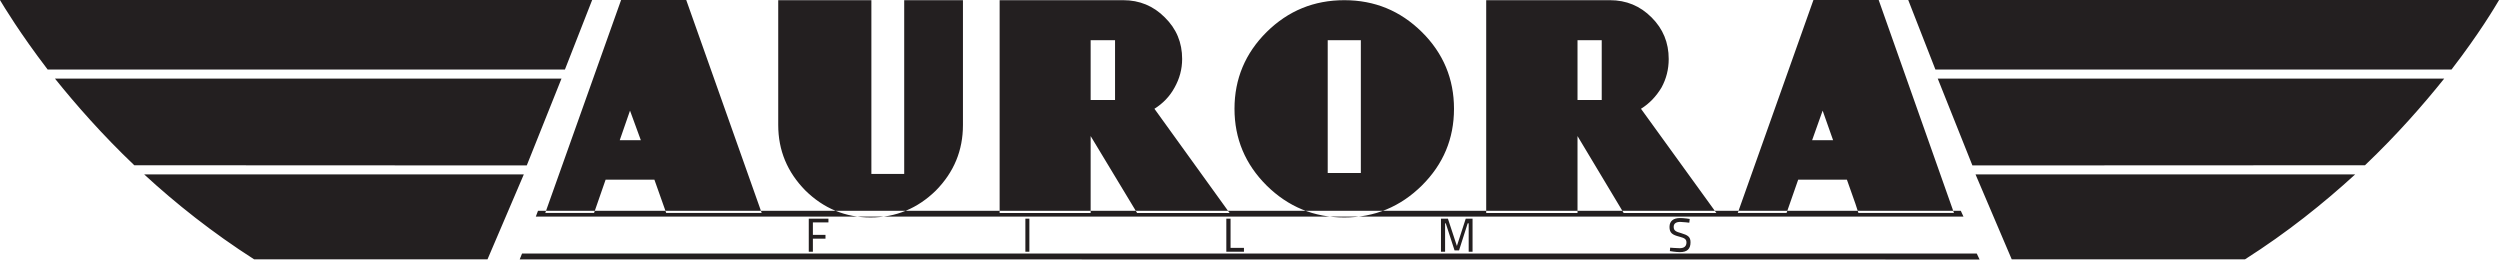 <?xml version="1.0" encoding="UTF-8" standalone="no"?>
<!DOCTYPE svg PUBLIC "-//W3C//DTD SVG 1.1//EN" "http://www.w3.org/Graphics/SVG/1.1/DTD/svg11.dtd">
<svg width="100%" height="100%" viewBox="0 0 1749 182" version="1.1" xmlns="http://www.w3.org/2000/svg" xmlns:xlink="http://www.w3.org/1999/xlink" xml:space="preserve" xmlns:serif="http://www.serif.com/" style="fill-rule:evenodd;clip-rule:evenodd;stroke-linejoin:round;stroke-miterlimit:2;">
    <g transform="matrix(1,0,0,1,-878.333,-1155.3)">
        <g transform="matrix(4.167,0,0,4.167,1243.55,1159.47)">
            <path d="M0,41.568L-0.392,42.548L244.708,42.568L244.234,41.568L0,41.568ZM2.682,34.387L2.312,35.368L242.005,35.368L241.552,34.387L2.682,34.387ZM232.73,-1L237.291,10.669L323.943,10.669C328.647,4.572 331.299,0.063 331.928,-1L232.73,-1ZM307.766,28.28L244.028,28.28L250.105,42.538L289.268,42.538C296.314,38.061 302.443,33.149 307.766,28.28M322.715,12.195L237.683,12.195L243.502,26.773L309.416,26.743C314.813,21.605 319.228,16.549 322.715,12.195M-87.653,-1C-87.013,0.063 -84.309,4.572 -79.646,10.669L7.202,10.669L11.772,-1L-87.653,-1ZM-44.982,42.538L-5.798,42.538L0.299,28.28L-63.439,28.28C-58.157,33.149 -51.977,38.061 -44.982,42.538M-65.1,26.743L0.794,26.773L6.624,12.195L-78.419,12.195C-74.922,16.549 -70.495,21.605 -65.1,26.743M195.971,36.389C195.971,36.389 194.898,36.255 194.455,36.255C193.753,36.255 193.351,36.523 193.351,37.08C193.351,37.72 193.702,37.896 194.641,38.154C195.682,38.473 196.178,38.731 196.178,39.67C196.178,40.795 195.62,41.33 194.392,41.33C193.702,41.33 192.711,41.155 192.711,41.155L192.762,40.578C192.762,40.578 193.815,40.67 194.331,40.67C195.083,40.67 195.496,40.371 195.496,39.701C195.496,39.133 195.146,38.957 194.3,38.731C193.144,38.431 192.649,38.122 192.649,37.101C192.649,36.1 193.31,35.605 194.434,35.605C195.125,35.605 196.044,35.76 196.044,35.76L195.971,36.389ZM154.28,35.708L155.446,35.708L156.953,40.299L158.438,35.708L159.583,35.708L159.583,41.258L158.934,41.258L158.934,36.492L158.768,36.492L157.313,41.042L156.561,41.042L155.085,36.492L154.972,36.492L154.972,41.258L154.28,41.258L154.28,35.708ZM118.243,41.258L118.243,35.708L118.955,35.708L118.955,40.609L121.204,40.609L121.204,41.258L118.243,41.258ZM84.506,35.708L85.177,35.708L85.177,41.259L84.506,41.259L84.506,35.708ZM48.14,35.708L51.441,35.708L51.441,36.337L48.831,36.337L48.831,38.431L50.946,38.431L50.946,39.072L48.831,39.072L48.831,41.258L48.14,41.258L48.14,35.708ZM220.113,22.534L218.359,17.571L216.595,22.534L220.113,22.534ZM240.406,34.749L224.363,34.749C224.322,34.532 223.703,32.685 222.434,29.167L214.253,29.167L212.303,34.749L204.111,34.749L216.812,-1L227.768,-1L240.406,34.749ZM181.269,5.748L177.205,5.748L177.205,15.786L181.269,15.786L181.269,5.748ZM200.521,34.759L184.953,34.759L177.205,21.842L177.205,34.759L161.874,34.759L161.874,-0.969L182.652,-0.969C185.397,-0.969 187.718,-0.009 189.647,1.931C191.556,3.839 192.515,6.14 192.515,8.904C192.515,10.628 192.113,12.227 191.297,13.712C190.39,15.208 189.286,16.374 187.861,17.261L200.521,34.759ZM140.827,5.748L135.266,5.748L135.266,28.042L140.827,28.042L140.827,5.748ZM156.468,17.261C156.468,22.286 154.672,26.578 151.062,30.157C147.451,33.716 143.138,35.512 138.052,35.512C132.966,35.512 128.632,33.716 125.021,30.157C121.421,26.578 119.615,22.286 119.615,17.261C119.615,12.247 121.421,7.935 125.021,4.365C128.632,0.806 132.966,-0.969 138.052,-0.969C143.138,-0.969 147.451,0.806 151.062,4.365C154.672,7.935 156.468,12.247 156.468,17.261M99.56,5.748L95.464,5.748L95.464,15.786L99.56,15.786L99.56,5.748ZM118.79,34.759L103.262,34.759L95.464,21.842L95.464,34.759L80.184,34.759L80.184,-0.969L100.941,-0.969C103.665,-0.969 106.007,-0.009 107.926,1.931C109.865,3.839 110.826,6.14 110.826,8.904C110.826,10.628 110.382,12.227 109.546,13.712C108.731,15.208 107.586,16.374 106.172,17.261L118.79,34.759ZM74.025,19.975C74.025,24.266 72.518,27.898 69.485,30.983C66.431,33.975 62.79,35.512 58.508,35.512C54.267,35.512 50.615,33.975 47.572,30.983C44.538,27.898 43.012,24.266 43.012,19.975L43.012,-0.969L58.652,-0.969L58.652,28.197L64.162,28.197L64.162,-0.969L74.025,-0.969L74.025,19.975ZM19.943,22.534L18.127,17.571L16.405,22.534L19.943,22.534ZM40.236,34.749L24.203,34.749C24.142,34.532 23.482,32.685 22.223,29.167L14.031,29.167L12.092,34.749L3.9,34.749L16.631,-1L27.567,-1" style="fill:rgb(35,31,32);fill-rule:nonzero;"/>
        </g>
    </g>
</svg>

